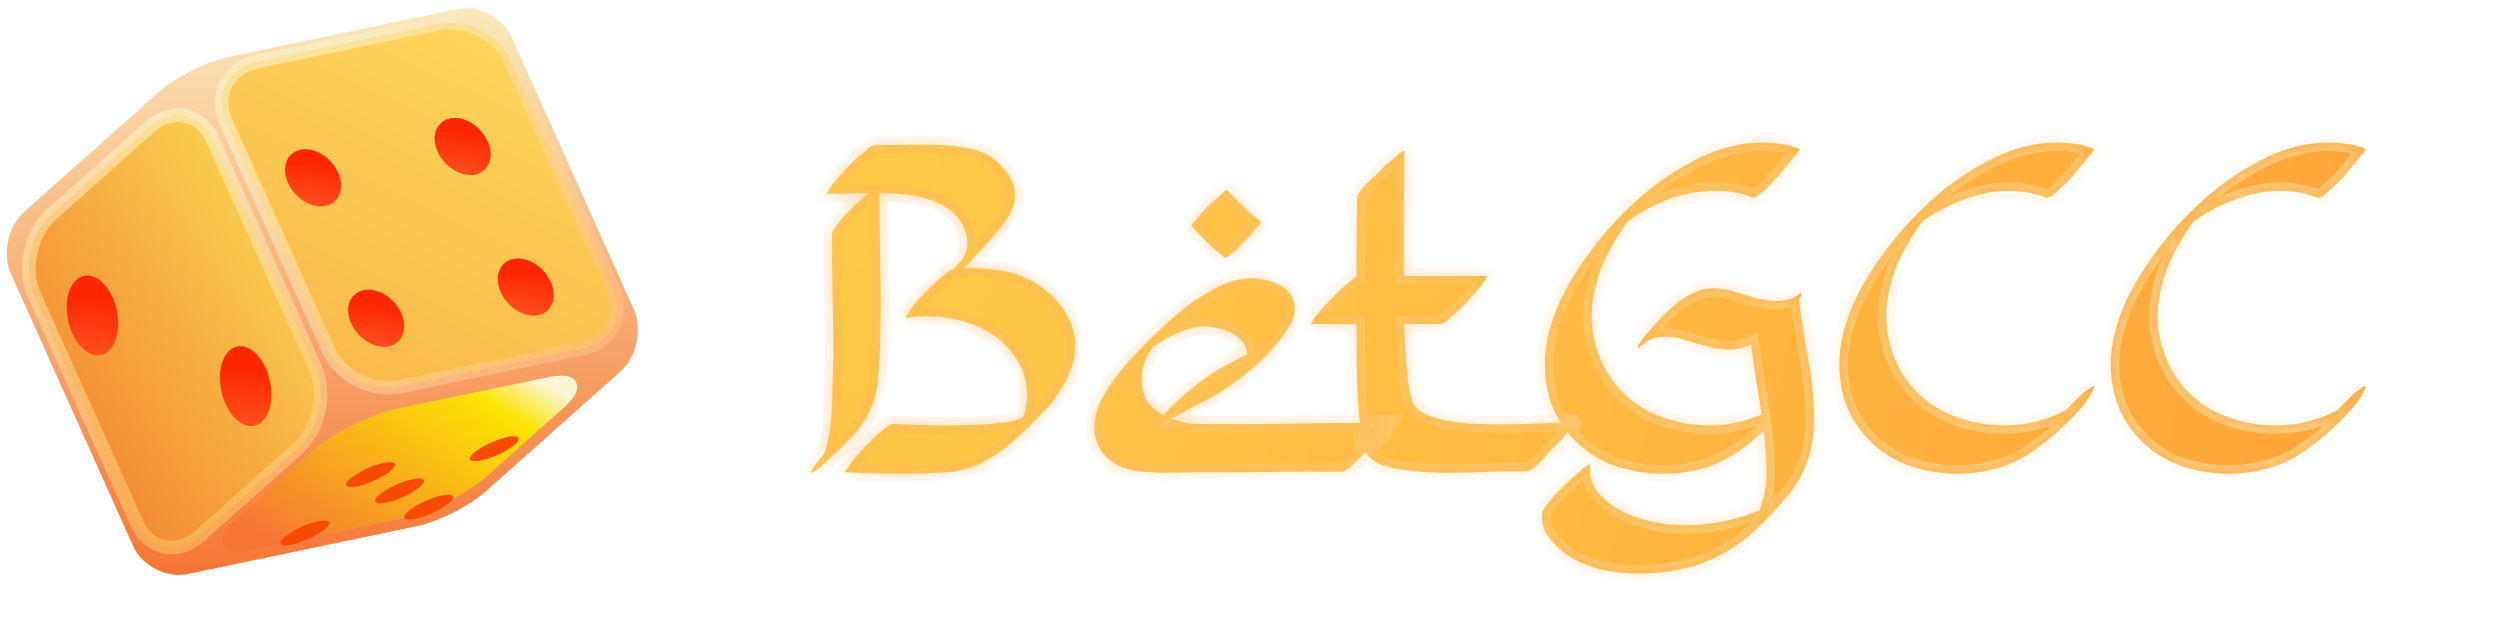 <svg width="149" height="37" viewBox="0 0 149 37" fill="none" xmlns="http://www.w3.org/2000/svg">
<g clip-path="url(#clip0_783_3463)">
<path d="M64.066 20.343C64.103 20.888 64.029 21.435 63.849 21.949C63.663 22.457 63.417 22.941 63.117 23.389C62.816 23.847 62.471 24.273 62.087 24.662C61.706 25.05 61.336 25.419 60.975 25.769C60.325 26.378 59.737 26.849 59.213 27.181C58.733 27.501 58.213 27.752 57.667 27.929C57.11 28.081 56.536 28.165 55.959 28.178C55.363 28.214 54.657 28.233 53.844 28.233C52.687 28.233 51.522 28.206 50.346 28.15L50.373 28.067C50.41 28.03 50.446 27.984 50.482 27.929C50.537 27.854 50.582 27.79 50.618 27.735C50.654 27.68 50.672 27.642 50.672 27.624C50.979 27.255 51.295 26.895 51.621 26.544C51.964 26.194 52.317 25.871 52.678 25.576C52.715 25.538 52.787 25.483 52.895 25.41C53.004 25.317 53.103 25.271 53.193 25.271C54.277 25.326 55.362 25.354 56.447 25.354C57.315 25.354 58.164 25.326 58.996 25.271C59.357 25.234 59.701 25.198 60.026 25.16C60.351 25.105 60.668 25.003 60.975 24.855C61.208 24.249 61.274 23.588 61.165 22.946C61.075 22.3 60.823 21.69 60.433 21.174C59.847 20.37 59.047 19.755 58.128 19.402C57.221 19.04 56.255 18.852 55.281 18.849C55.065 18.849 54.847 18.858 54.631 18.876C54.414 18.895 54.187 18.922 53.953 18.96L53.98 18.904L54.088 18.738C54.125 18.664 54.16 18.6 54.197 18.544C54.233 18.489 54.251 18.452 54.251 18.434C54.324 18.341 54.468 18.167 54.685 17.908C54.92 17.649 55.173 17.391 55.444 17.132C55.715 16.856 55.977 16.615 56.23 16.412C56.483 16.191 56.664 16.072 56.773 16.053H56.853C56.908 15.961 56.962 15.887 57.017 15.831L57.233 15.61L57.315 15.527C57.336 15.477 57.364 15.431 57.396 15.389C57.538 15.155 57.624 14.89 57.648 14.616C57.671 14.342 57.632 14.066 57.532 13.811C57.369 13.312 57.107 12.916 56.746 12.62C56.372 12.318 55.95 12.084 55.498 11.928C55.034 11.76 54.551 11.648 54.061 11.597C53.602 11.543 53.14 11.515 52.678 11.513H52.407L52.462 15.831C52.498 17.271 52.498 18.71 52.462 20.15C52.444 21.146 52.398 21.967 52.326 22.613C52.272 23.26 52.127 23.841 51.892 24.358C51.675 24.874 51.35 25.381 50.916 25.88C50.482 26.36 49.886 26.941 49.127 27.624L48.991 27.762C48.919 27.818 48.837 27.883 48.747 27.956C48.679 28.009 48.606 28.055 48.53 28.094C48.458 28.151 48.403 28.178 48.367 28.178C48.313 28.178 48.331 28.104 48.421 27.956C48.62 27.642 48.837 27.366 49.072 27.126C49.128 27.02 49.173 26.909 49.208 26.794C49.244 26.701 49.271 26.609 49.289 26.517C49.307 26.406 49.334 26.305 49.371 26.212C49.425 25.953 49.461 25.695 49.479 25.437C49.515 25.16 49.543 24.893 49.56 24.634C49.597 24.062 49.615 23.49 49.615 22.918L49.669 21.202C49.669 19.984 49.651 18.774 49.615 17.575C49.597 16.366 49.587 15.158 49.587 13.949C49.587 13.857 49.624 13.764 49.696 13.672C49.768 13.58 49.831 13.497 49.886 13.423C50.139 13.073 50.428 12.74 50.753 12.426C51.097 12.113 51.422 11.808 51.73 11.513C51.313 11.513 50.897 11.521 50.482 11.541H49.261L49.289 11.485L49.398 11.319C49.452 11.245 49.497 11.181 49.532 11.125C49.57 11.07 49.588 11.034 49.588 11.015C49.895 10.646 50.211 10.286 50.537 9.935C50.88 9.584 51.233 9.271 51.594 8.994C51.663 8.925 51.735 8.861 51.81 8.8C51.919 8.708 52.019 8.662 52.109 8.662C52.733 8.643 53.356 8.634 53.98 8.634C54.612 8.616 55.245 8.616 55.878 8.634C56.423 8.653 56.967 8.708 57.505 8.8C58.065 8.874 58.58 9.059 59.05 9.354C59.429 9.613 59.764 9.944 60.053 10.351C60.352 10.713 60.507 11.178 60.487 11.652C60.487 11.946 60.423 12.233 60.297 12.509C60.17 12.786 60.017 13.054 59.836 13.312C59.655 13.553 59.457 13.792 59.24 14.032L58.67 14.668C58.472 14.89 58.264 15.122 58.047 15.361C57.848 15.582 57.64 15.795 57.423 15.997C58.075 15.96 58.729 15.988 59.376 16.081C60.034 16.157 60.675 16.343 61.273 16.634C61.997 16.985 62.636 17.496 63.144 18.129C63.675 18.748 63.998 19.524 64.066 20.343ZM69.252 25.465C69.361 25.391 69.523 25.243 69.741 25.022C69.704 25.022 69.623 25.087 69.497 25.216L69.252 25.465ZM68.493 21.008C68.33 21.305 68.202 21.621 68.114 21.949C67.965 22.583 68.042 23.25 68.331 23.831C68.493 24.108 68.719 24.349 69.008 24.551C69.081 24.607 69.189 24.671 69.333 24.745C69.904 24.125 70.52 23.552 71.178 23.029C71.844 22.495 72.562 22.032 73.32 21.645C73.648 21.459 73.983 21.283 74.323 21.119C74.323 20.823 74.232 20.574 74.051 20.371C73.88 20.162 73.668 19.992 73.428 19.873C73.175 19.726 72.9 19.622 72.615 19.568C72.358 19.499 72.094 19.462 71.828 19.458C71.376 19.458 70.898 19.559 70.391 19.762C69.903 19.965 69.47 20.186 69.09 20.426C69.042 20.471 68.987 20.509 68.927 20.538C68.851 20.577 68.779 20.623 68.71 20.675C68.678 20.733 68.642 20.789 68.602 20.842C68.548 20.915 68.511 20.971 68.493 21.008ZM71.693 25.271C73.555 25.289 75.398 25.28 77.224 25.243C79.049 25.207 80.894 25.197 82.755 25.215L82.701 25.299C82.678 25.366 82.651 25.43 82.619 25.493C82.58 25.552 82.534 25.608 82.484 25.658L82.429 25.741C82.285 25.945 82.132 26.129 81.969 26.295C81.806 26.461 81.644 26.637 81.481 26.821L81.156 27.153C81.029 27.301 80.893 27.449 80.749 27.596C80.604 27.726 80.459 27.845 80.315 27.956C80.17 28.067 80.034 28.122 79.909 28.122C78.679 28.104 77.46 28.104 76.248 28.122C75.055 28.141 73.844 28.15 72.615 28.15H71.042C70.518 28.168 69.993 28.178 69.47 28.178C69.036 28.178 68.602 28.159 68.168 28.122C67.731 28.103 67.3 28.009 66.894 27.845C66.261 27.587 65.8 27.19 65.511 26.655C65.221 26.12 65.149 25.502 65.294 24.8C65.385 24.339 65.592 23.85 65.918 23.333C66.243 22.816 66.614 22.309 67.029 21.81C67.454 21.322 67.897 20.852 68.358 20.399C68.74 20.023 69.128 19.653 69.523 19.291C69.849 18.978 70.211 18.664 70.609 18.35C71.024 18.037 71.449 17.751 71.883 17.492C72.309 17.22 72.763 16.997 73.238 16.828C73.691 16.665 74.168 16.581 74.648 16.579C74.902 16.579 75.163 16.615 75.434 16.69C75.706 16.745 75.958 16.837 76.194 16.966C76.447 17.077 76.654 17.234 76.817 17.437C76.998 17.621 77.106 17.852 77.142 18.129C77.215 18.553 77.134 18.96 76.898 19.347C76.682 19.716 76.447 20.058 76.193 20.371C75.832 20.794 75.452 21.201 75.055 21.59C74.675 21.94 74.286 22.263 73.889 22.558C73.509 22.854 73.103 23.139 72.668 23.416C72.235 23.675 71.756 23.934 71.231 24.191C71.033 24.283 70.843 24.385 70.662 24.496C70.482 24.588 70.292 24.69 70.093 24.8C70.055 24.839 70.009 24.867 69.958 24.884C69.907 24.9 69.861 24.928 69.822 24.966C70.129 25.077 70.436 25.16 70.744 25.215C71.051 25.253 71.368 25.271 71.693 25.271ZM72.994 15.361C72.289 14.806 71.635 14.185 71.042 13.506C71.006 13.469 71.024 13.405 71.096 13.312C71.158 13.255 71.213 13.19 71.259 13.118C71.476 12.842 71.711 12.574 71.965 12.316C72.235 12.057 72.506 11.818 72.777 11.596C72.76 11.596 72.805 11.55 72.912 11.458C73.039 11.347 73.121 11.31 73.157 11.347C73.464 11.678 73.78 12.002 74.106 12.316C74.431 12.629 74.774 12.925 75.136 13.201C75.172 13.22 75.136 13.294 75.028 13.423C74.938 13.534 74.829 13.663 74.703 13.811C74.59 13.944 74.473 14.074 74.35 14.198L74.16 14.393L73.78 14.779C73.662 14.899 73.535 15.01 73.401 15.111C73.351 15.163 73.297 15.209 73.238 15.25C73.112 15.342 73.031 15.38 72.994 15.361ZM69.768 24.966H69.795C69.903 24.855 70.021 24.727 70.147 24.579C70.274 24.413 70.418 24.228 70.582 24.025C70.332 24.358 70.061 24.672 69.768 24.966ZM89.255 25.298C90.014 25.298 90.764 25.28 91.505 25.243C92.255 25.206 93.006 25.188 93.756 25.188C93.774 25.188 93.764 25.215 93.728 25.271C93.697 25.329 93.66 25.385 93.62 25.437L93.511 25.603C93.476 25.659 93.457 25.695 93.457 25.714C93.313 25.916 93.159 26.102 92.996 26.267L92.481 26.794C92.378 26.901 92.279 27.012 92.183 27.125C92.056 27.273 91.921 27.421 91.776 27.569C91.632 27.698 91.487 27.818 91.343 27.929C91.198 28.04 91.062 28.095 90.936 28.095C90.186 28.076 89.435 28.085 88.685 28.122C87.963 28.159 87.222 28.178 86.462 28.178C86.155 28.178 85.757 28.168 85.269 28.15C84.77 28.131 84.272 28.085 83.778 28.012C83.299 27.962 82.826 27.86 82.368 27.707C81.953 27.541 81.645 27.319 81.446 27.043C81.317 26.833 81.234 26.597 81.202 26.351C81.169 26.092 81.133 25.834 81.094 25.576C80.968 24.547 80.895 23.512 80.877 22.475C80.859 21.423 80.85 20.371 80.85 19.319H78.138C78.12 19.319 78.165 19.236 78.273 19.07C78.364 18.904 78.427 18.811 78.463 18.794C78.77 18.424 79.096 18.065 79.439 17.713C79.764 17.363 80.108 17.05 80.47 16.772C80.505 16.736 80.56 16.69 80.632 16.635C80.704 16.56 80.777 16.505 80.849 16.468V14.198C80.868 13.442 80.876 12.675 80.876 11.9C80.876 11.753 80.921 11.606 81.012 11.457C81.12 11.31 81.246 11.162 81.391 11.015C81.536 10.867 81.681 10.728 81.825 10.6C81.97 10.47 82.079 10.369 82.15 10.295L82.639 9.797C82.82 9.63 83 9.473 83.181 9.326C83.163 9.345 83.181 9.335 83.235 9.299C83.29 9.243 83.344 9.197 83.397 9.16C83.47 9.104 83.533 9.058 83.588 9.022C83.66 8.985 83.696 8.976 83.696 8.994C83.696 10.156 83.687 11.31 83.669 12.454V16.44H88.658L88.603 16.522L88.522 16.689C88.482 16.749 88.437 16.804 88.387 16.855C88.35 16.91 88.332 16.947 88.332 16.966C88.261 17.058 88.106 17.233 87.871 17.492C87.654 17.75 87.41 18.018 87.139 18.294C86.868 18.553 86.606 18.793 86.353 19.015C86.099 19.217 85.919 19.319 85.811 19.319H83.696C83.696 19.521 83.705 19.863 83.723 20.343C83.76 20.804 83.795 21.293 83.832 21.81C83.867 22.308 83.922 22.779 83.994 23.222C84.085 23.664 84.184 23.969 84.292 24.135C84.473 24.412 84.78 24.634 85.214 24.8C85.648 24.947 86.11 25.058 86.597 25.131C87.091 25.204 87.589 25.25 88.089 25.27C88.576 25.288 88.965 25.298 89.254 25.298H89.255ZM108.105 24.44C108.159 25.381 108.068 26.267 107.834 27.098C107.617 27.929 107.219 28.704 106.64 29.423C105.99 30.216 105.348 30.909 104.716 31.5C104.108 32.09 103.424 32.593 102.682 32.994C101.962 33.406 101.185 33.705 100.377 33.88C99.564 34.083 98.642 34.185 97.611 34.185C96.907 34.185 96.22 34.111 95.551 33.963C94.872 33.83 94.221 33.577 93.626 33.216C93.146 32.93 92.723 32.554 92.379 32.108C92.204 31.901 92.072 31.658 91.993 31.396C91.914 31.134 91.888 30.859 91.918 30.586C91.937 30.457 92.036 30.272 92.216 30.033C92.415 29.792 92.641 29.534 92.894 29.258C93.165 28.998 93.427 28.75 93.68 28.51L94.251 28.011L94.332 27.956C94.386 27.901 94.44 27.854 94.495 27.818C94.561 27.785 94.624 27.748 94.685 27.707C94.739 27.67 94.766 27.661 94.766 27.68C94.711 28.288 94.847 28.814 95.173 29.258C95.516 29.7 95.949 30.069 96.474 30.364C97.014 30.659 97.588 30.882 98.182 31.029C98.797 31.177 99.33 31.259 99.782 31.278H100.08C100.189 31.297 100.297 31.306 100.405 31.306C101.056 31.306 101.707 31.25 102.357 31.14C103.108 31.013 103.843 30.809 104.553 30.53C104.662 30.494 104.762 30.457 104.852 30.42C105.159 29.645 105.304 28.86 105.286 28.067C105.268 27.271 105.213 26.477 105.123 25.686C105.065 25.727 105.01 25.773 104.96 25.824C104.919 25.866 104.873 25.903 104.825 25.935C103.975 26.71 103.09 27.292 102.168 27.68C101.246 28.049 100.216 28.233 99.077 28.233C98.061 28.232 97.052 28.055 96.094 27.707C95.148 27.346 94.302 26.758 93.627 25.991C93.139 25.449 92.753 24.82 92.488 24.136C92.256 23.487 92.119 22.806 92.082 22.116C92.046 21.409 92.11 20.7 92.272 20.012C92.434 19.31 92.669 18.628 92.976 17.963C93.465 16.911 94.133 15.831 94.982 14.724C95.846 13.603 96.817 12.574 97.883 11.652C98.941 10.746 100.107 9.983 101.355 9.381C102.583 8.79 103.812 8.496 105.042 8.496C105.403 8.496 105.774 8.523 106.154 8.578C106.533 8.634 106.903 8.735 107.265 8.883C107.283 8.883 107.229 8.966 107.102 9.133C106.976 9.28 106.831 9.456 106.669 9.659C106.524 9.843 106.38 10.018 106.234 10.185C106.09 10.351 106.009 10.452 105.99 10.489L105.692 10.793C105.566 10.941 105.421 11.097 105.259 11.264C105.105 11.405 104.942 11.534 104.771 11.652C104.626 11.762 104.509 11.799 104.418 11.762C104.061 11.615 103.688 11.513 103.307 11.457C102.948 11.402 102.585 11.374 102.222 11.374C101.318 11.374 100.423 11.531 99.538 11.845C98.67 12.159 97.866 12.583 97.125 13.119C97.06 13.149 97.004 13.197 96.962 13.256C96.503 13.896 96.095 14.572 95.742 15.278C95.399 15.978 95.153 16.723 95.01 17.492C94.775 18.562 94.82 19.643 95.145 20.731C95.453 21.791 96.034 22.747 96.827 23.499C97.503 24.139 98.308 24.621 99.185 24.911C100.071 25.207 100.975 25.354 101.896 25.354C102.439 25.354 102.963 25.299 103.469 25.188C103.975 25.077 104.481 24.921 104.988 24.717C104.898 24.022 104.79 23.33 104.662 22.642C104.553 21.94 104.454 21.238 104.364 20.538C103.912 20.74 103.46 20.842 103.009 20.842C102.719 20.842 102.375 20.796 101.978 20.703C101.458 20.575 100.943 20.428 100.433 20.261C99.945 20.094 99.43 20.039 98.887 20.094L98.67 20.15C98.595 20.151 98.52 20.169 98.453 20.205C98.344 20.242 98.263 20.279 98.209 20.316C98.192 20.316 98.164 20.334 98.128 20.372C97.983 20.482 97.867 20.574 97.775 20.648C97.685 20.721 97.631 20.741 97.613 20.703C97.595 20.648 97.64 20.555 97.748 20.427C97.857 20.279 97.911 20.196 97.911 20.177C98.165 19.863 98.444 19.541 98.751 19.209C99.054 18.863 99.38 18.539 99.728 18.239C100.071 17.938 100.455 17.686 100.866 17.492C101.253 17.292 101.68 17.188 102.113 17.188C102.222 17.188 102.33 17.197 102.439 17.216C102.547 17.216 102.656 17.225 102.764 17.243C103.071 17.298 103.369 17.373 103.659 17.465L104.527 17.742C104.816 17.815 105.105 17.871 105.394 17.908C105.701 17.945 106.01 17.945 106.316 17.908C106.46 17.87 106.596 17.834 106.723 17.797C106.868 17.76 107.003 17.696 107.129 17.603C107.201 17.548 107.265 17.501 107.32 17.465C107.373 17.428 107.392 17.455 107.373 17.548C107.354 17.606 107.326 17.662 107.292 17.713C107.271 17.755 107.244 17.792 107.211 17.824C107.355 18.932 107.527 20.039 107.726 21.146C107.943 22.231 108.069 23.333 108.105 24.44ZM105.719 29.922C105.755 29.903 105.746 29.903 105.692 29.922C105.656 29.94 105.665 29.94 105.719 29.922ZM124.548 23.139C124.566 23.121 124.62 23.084 124.711 23.029C124.801 22.973 124.828 23.001 124.792 23.112C124.683 23.426 124.467 23.786 124.141 24.191C123.816 24.579 123.445 24.966 123.03 25.354C122.632 25.742 122.216 26.102 121.782 26.433C121.349 26.765 120.978 27.024 120.67 27.209C120.061 27.565 119.403 27.826 118.718 27.984C117.038 28.395 115.276 28.299 113.648 27.707C112.702 27.346 111.856 26.758 111.181 25.991C110.694 25.449 110.308 24.82 110.042 24.136C109.81 23.486 109.673 22.806 109.635 22.116C109.6 21.409 109.664 20.7 109.826 20.012C109.988 19.31 110.223 18.628 110.53 17.963C111.018 16.911 111.687 15.831 112.537 14.724C113.4 13.603 114.372 12.573 115.438 11.652C116.495 10.746 117.661 9.983 118.908 9.381C120.138 8.79 121.366 8.496 122.595 8.496C122.957 8.496 123.328 8.523 123.707 8.578C124.087 8.634 124.457 8.735 124.819 8.883C124.837 8.883 124.783 8.966 124.656 9.133C124.53 9.28 124.385 9.456 124.223 9.659C124.078 9.843 123.933 10.018 123.788 10.185C123.644 10.351 123.562 10.452 123.545 10.489L123.246 10.793C123.12 10.923 122.975 11.06 122.813 11.208C122.668 11.356 122.513 11.495 122.351 11.623C122.207 11.734 122.08 11.79 121.972 11.79C121.261 11.515 120.508 11.374 119.749 11.374C118.845 11.374 117.959 11.541 117.092 11.873C116.224 12.187 115.42 12.602 114.679 13.119C114.618 13.157 114.564 13.203 114.516 13.256C114.057 13.896 113.649 14.572 113.295 15.278C112.953 15.978 112.706 16.723 112.564 17.492C112.329 18.562 112.374 19.643 112.699 20.731C113.007 21.791 113.587 22.747 114.381 23.499C115.057 24.139 115.862 24.621 116.739 24.911C117.625 25.207 118.529 25.354 119.451 25.354C120.029 25.354 120.616 25.289 121.213 25.16C121.842 25.011 122.452 24.789 123.03 24.496L123.138 24.44L123.382 24.191C123.455 24.099 123.535 24.016 123.626 23.942L124.06 23.499C124.223 23.352 124.385 23.232 124.548 23.139ZM140.725 23.139C140.744 23.121 140.798 23.084 140.889 23.029C140.979 22.973 141.006 23.001 140.97 23.112C140.861 23.426 140.645 23.786 140.319 24.191C139.994 24.579 139.623 24.966 139.208 25.354C138.81 25.742 138.394 26.102 137.96 26.433C137.527 26.765 137.156 27.024 136.848 27.209C136.239 27.565 135.581 27.826 134.896 27.984C133.216 28.395 131.454 28.299 129.826 27.707C128.88 27.346 128.034 26.758 127.359 25.991C126.871 25.449 126.486 24.82 126.22 24.136C125.988 23.486 125.851 22.806 125.813 22.116C125.778 21.409 125.842 20.7 126.004 20.012C126.166 19.31 126.401 18.628 126.708 17.963C127.196 16.911 127.865 15.831 128.715 14.724C129.578 13.603 130.55 12.573 131.616 11.652C132.673 10.746 133.839 9.983 135.086 9.381C136.316 8.79 137.544 8.496 138.773 8.496C139.135 8.496 139.506 8.523 139.885 8.578C140.265 8.634 140.635 8.735 140.997 8.883C141.015 8.883 140.961 8.966 140.834 9.133C140.708 9.28 140.563 9.456 140.401 9.659C140.255 9.843 140.111 10.018 139.966 10.185C139.822 10.351 139.74 10.452 139.723 10.489L139.424 10.793C139.298 10.923 139.153 11.06 138.991 11.208C138.845 11.356 138.691 11.495 138.529 11.623C138.385 11.734 138.258 11.79 138.15 11.79C137.439 11.515 136.686 11.374 135.926 11.374C135.023 11.374 134.137 11.541 133.27 11.873C132.402 12.187 131.597 12.602 130.856 13.119C130.796 13.157 130.742 13.203 130.694 13.256C130.235 13.896 129.827 14.572 129.473 15.278C129.13 15.978 128.884 16.723 128.742 17.492C128.506 18.562 128.552 19.643 128.877 20.731C129.185 21.791 129.765 22.747 130.558 23.499C131.235 24.139 132.04 24.621 132.917 24.911C133.803 25.207 134.707 25.354 135.628 25.354C136.207 25.354 136.794 25.289 137.391 25.16C137.981 25.021 138.553 24.817 139.099 24.551L139.208 24.496L139.316 24.44L139.56 24.191C139.633 24.099 139.713 24.016 139.804 23.942L140.238 23.499C140.401 23.352 140.563 23.232 140.725 23.139Z" fill="url(#paint0_radial_783_3463)"/>
<mask id="path-2-inside-1_783_3463" fill="white">
<path d="M64.066 20.343C64.103 20.888 64.029 21.435 63.849 21.949C63.663 22.457 63.418 22.941 63.117 23.389C62.816 23.847 62.471 24.273 62.087 24.662C61.707 25.05 61.337 25.419 60.975 25.769C60.325 26.378 59.737 26.849 59.213 27.181C58.734 27.501 58.214 27.752 57.668 27.929C57.11 28.081 56.536 28.165 55.959 28.178C55.363 28.214 54.657 28.233 53.844 28.233C52.687 28.233 51.522 28.206 50.347 28.15L50.374 28.067C50.41 28.03 50.447 27.984 50.482 27.929C50.537 27.854 50.582 27.79 50.618 27.735C50.654 27.68 50.672 27.642 50.672 27.624C50.979 27.255 51.295 26.895 51.621 26.544C51.964 26.194 52.317 25.871 52.678 25.576C52.715 25.538 52.787 25.483 52.896 25.41C53.004 25.317 53.103 25.271 53.194 25.271C54.277 25.326 55.362 25.354 56.447 25.354C57.315 25.354 58.165 25.326 58.996 25.271C59.358 25.234 59.702 25.198 60.026 25.16C60.351 25.105 60.668 25.003 60.975 24.855C61.208 24.249 61.274 23.588 61.165 22.946C61.075 22.3 60.823 21.69 60.433 21.174C59.847 20.37 59.047 19.755 58.128 19.402C57.221 19.04 56.256 18.852 55.281 18.849C55.065 18.849 54.848 18.858 54.631 18.876C54.414 18.895 54.188 18.922 53.953 18.96L53.98 18.904L54.089 18.738C54.125 18.664 54.161 18.6 54.197 18.544C54.233 18.489 54.251 18.452 54.251 18.434C54.324 18.341 54.468 18.167 54.685 17.908C54.92 17.649 55.173 17.391 55.445 17.132C55.716 16.856 55.977 16.615 56.231 16.412C56.484 16.191 56.664 16.072 56.773 16.053H56.854C56.908 15.961 56.962 15.887 57.017 15.831L57.233 15.61L57.315 15.527C57.336 15.477 57.364 15.431 57.397 15.389C57.538 15.155 57.624 14.89 57.648 14.616C57.672 14.342 57.632 14.066 57.532 13.811C57.369 13.312 57.107 12.916 56.746 12.62C56.372 12.318 55.95 12.084 55.498 11.928C55.034 11.76 54.552 11.648 54.062 11.597C53.602 11.543 53.141 11.515 52.678 11.513H52.407L52.462 15.831C52.498 17.271 52.498 18.71 52.462 20.15C52.444 21.146 52.399 21.967 52.327 22.613C52.272 23.26 52.128 23.841 51.892 24.358C51.675 24.874 51.35 25.381 50.917 25.88C50.482 26.36 49.886 26.941 49.127 27.624L48.992 27.762C48.919 27.818 48.838 27.883 48.747 27.956C48.679 28.009 48.606 28.055 48.53 28.094C48.458 28.151 48.403 28.178 48.368 28.178C48.313 28.178 48.331 28.104 48.422 27.956C48.62 27.642 48.838 27.366 49.072 27.126C49.128 27.02 49.173 26.909 49.208 26.794C49.244 26.701 49.271 26.609 49.289 26.517C49.308 26.406 49.335 26.305 49.371 26.212C49.425 25.953 49.462 25.695 49.48 25.437C49.515 25.16 49.543 24.893 49.56 24.634C49.597 24.062 49.615 23.49 49.615 22.918L49.669 21.202C49.669 19.984 49.651 18.774 49.615 17.575C49.597 16.366 49.588 15.158 49.587 13.949C49.587 13.857 49.624 13.764 49.696 13.672C49.768 13.58 49.832 13.497 49.886 13.423C50.139 13.073 50.428 12.74 50.753 12.426C51.097 12.113 51.422 11.808 51.73 11.513C51.314 11.513 50.898 11.521 50.482 11.541H49.262L49.289 11.485L49.398 11.319C49.452 11.245 49.497 11.181 49.533 11.125C49.57 11.07 49.588 11.034 49.588 11.015C49.895 10.646 50.211 10.286 50.537 9.935C50.88 9.584 51.233 9.271 51.594 8.994C51.663 8.925 51.735 8.861 51.811 8.8C51.919 8.708 52.019 8.662 52.109 8.662C52.733 8.643 53.356 8.634 53.98 8.634C54.612 8.616 55.245 8.616 55.878 8.634C56.423 8.653 56.967 8.708 57.505 8.8C58.065 8.874 58.58 9.059 59.051 9.354C59.43 9.613 59.764 9.944 60.053 10.351C60.352 10.713 60.507 11.178 60.487 11.652C60.487 11.946 60.423 12.233 60.297 12.509C60.171 12.786 60.018 13.054 59.836 13.312C59.656 13.553 59.457 13.792 59.24 14.032L58.67 14.668C58.472 14.89 58.264 15.122 58.047 15.361C57.848 15.582 57.64 15.795 57.424 15.997C58.075 15.96 58.729 15.988 59.376 16.081C60.034 16.157 60.675 16.343 61.273 16.634C61.997 16.985 62.636 17.496 63.144 18.129C63.675 18.748 63.998 19.524 64.066 20.343ZM69.253 25.465C69.361 25.391 69.524 25.243 69.741 25.022C69.704 25.022 69.624 25.087 69.497 25.216L69.253 25.465ZM68.493 21.008C68.33 21.305 68.203 21.621 68.114 21.949C67.965 22.583 68.042 23.25 68.331 23.831C68.493 24.108 68.719 24.349 69.009 24.551C69.082 24.607 69.189 24.671 69.334 24.745C69.904 24.125 70.521 23.552 71.178 23.029C71.844 22.495 72.562 22.032 73.32 21.645C73.648 21.459 73.983 21.283 74.323 21.119C74.323 20.823 74.232 20.574 74.052 20.371C73.881 20.162 73.668 19.992 73.428 19.873C73.176 19.726 72.901 19.622 72.615 19.568C72.358 19.499 72.094 19.462 71.829 19.458C71.377 19.458 70.898 19.559 70.392 19.762C69.903 19.965 69.47 20.186 69.09 20.426C69.042 20.471 68.987 20.509 68.928 20.538C68.852 20.577 68.779 20.623 68.711 20.675C68.679 20.733 68.642 20.789 68.602 20.842C68.548 20.915 68.512 20.971 68.493 21.008ZM71.693 25.271C73.555 25.289 75.398 25.28 77.224 25.243C79.05 25.207 80.894 25.197 82.755 25.215L82.701 25.299C82.678 25.366 82.651 25.43 82.619 25.493C82.58 25.552 82.535 25.608 82.485 25.658L82.429 25.741C82.286 25.945 82.132 26.129 81.969 26.295C81.806 26.461 81.644 26.637 81.481 26.821L81.156 27.153C81.029 27.301 80.893 27.449 80.749 27.596C80.605 27.726 80.46 27.845 80.315 27.956C80.17 28.067 80.035 28.122 79.909 28.122C78.68 28.104 77.46 28.104 76.248 28.122C75.055 28.141 73.844 28.15 72.615 28.15H71.042C70.518 28.168 69.994 28.178 69.47 28.178C69.036 28.178 68.602 28.159 68.168 28.122C67.731 28.103 67.301 28.009 66.894 27.845C66.261 27.587 65.8 27.19 65.511 26.655C65.222 26.12 65.15 25.502 65.295 24.8C65.385 24.339 65.593 23.85 65.918 23.333C66.243 22.816 66.614 22.309 67.029 21.81C67.454 21.322 67.897 20.852 68.358 20.399C68.74 20.023 69.128 19.653 69.524 19.291C69.849 18.978 70.211 18.664 70.609 18.35C71.024 18.037 71.449 17.751 71.883 17.492C72.309 17.22 72.764 16.997 73.239 16.828C73.692 16.665 74.168 16.581 74.648 16.579C74.902 16.579 75.164 16.615 75.435 16.69C75.706 16.745 75.959 16.837 76.194 16.966C76.448 17.077 76.654 17.234 76.818 17.437C76.999 17.621 77.106 17.852 77.143 18.129C77.215 18.553 77.134 18.96 76.899 19.347C76.682 19.716 76.447 20.058 76.193 20.371C75.832 20.794 75.452 21.201 75.055 21.59C74.675 21.94 74.286 22.263 73.889 22.558C73.51 22.854 73.103 23.139 72.669 23.416C72.235 23.675 71.756 23.934 71.232 24.191C71.034 24.283 70.843 24.385 70.663 24.496C70.482 24.588 70.293 24.69 70.094 24.8C70.055 24.839 70.009 24.867 69.958 24.884C69.907 24.9 69.861 24.928 69.823 24.966C70.129 25.077 70.437 25.16 70.744 25.215C71.051 25.253 71.368 25.271 71.693 25.271ZM72.994 15.361C72.289 14.806 71.635 14.185 71.042 13.506C71.006 13.469 71.024 13.405 71.096 13.312C71.159 13.255 71.213 13.19 71.26 13.118C71.476 12.842 71.711 12.574 71.965 12.316C72.235 12.057 72.506 11.818 72.777 11.596C72.76 11.596 72.805 11.55 72.913 11.458C73.04 11.347 73.121 11.31 73.157 11.347C73.464 11.678 73.781 12.002 74.106 12.316C74.431 12.629 74.775 12.925 75.137 13.201C75.172 13.22 75.137 13.294 75.028 13.423C74.938 13.534 74.829 13.663 74.703 13.811C74.591 13.944 74.473 14.074 74.35 14.198L74.16 14.393L73.781 14.779C73.662 14.899 73.535 15.01 73.401 15.111C73.352 15.163 73.297 15.209 73.239 15.25C73.112 15.342 73.031 15.38 72.994 15.361ZM69.769 24.966H69.795C69.903 24.855 70.022 24.727 70.147 24.579C70.274 24.413 70.419 24.228 70.582 24.025C70.332 24.358 70.061 24.672 69.769 24.966ZM89.255 25.298C90.014 25.298 90.765 25.28 91.506 25.243C92.255 25.206 93.006 25.188 93.757 25.188C93.774 25.188 93.764 25.215 93.729 25.271C93.697 25.329 93.661 25.385 93.62 25.437L93.512 25.603C93.476 25.659 93.458 25.695 93.458 25.714C93.314 25.916 93.16 26.102 92.996 26.267L92.481 26.794C92.379 26.901 92.279 27.012 92.183 27.125C92.056 27.273 91.922 27.421 91.777 27.569C91.632 27.698 91.487 27.818 91.343 27.929C91.198 28.04 91.063 28.095 90.937 28.095C90.186 28.076 89.435 28.085 88.686 28.122C87.963 28.159 87.222 28.178 86.463 28.178C86.155 28.178 85.757 28.168 85.27 28.15C84.77 28.131 84.273 28.085 83.778 28.012C83.299 27.962 82.826 27.86 82.368 27.707C81.953 27.541 81.645 27.319 81.446 27.043C81.317 26.833 81.234 26.597 81.202 26.351C81.169 26.092 81.133 25.834 81.094 25.576C80.968 24.547 80.896 23.512 80.877 22.475C80.859 21.423 80.85 20.371 80.85 19.319H78.138C78.12 19.319 78.165 19.236 78.273 19.07C78.364 18.904 78.427 18.811 78.463 18.794C78.771 18.424 79.096 18.065 79.44 17.713C79.764 17.363 80.109 17.05 80.47 16.772C80.506 16.736 80.56 16.69 80.632 16.635C80.704 16.56 80.777 16.505 80.85 16.468V14.198C80.868 13.442 80.876 12.675 80.876 11.9C80.876 11.753 80.922 11.606 81.012 11.457C81.121 11.31 81.247 11.162 81.392 11.015C81.536 10.867 81.681 10.728 81.825 10.6C81.97 10.47 82.079 10.369 82.15 10.295L82.639 9.797C82.82 9.63 83.001 9.473 83.181 9.326C83.163 9.345 83.181 9.335 83.235 9.299C83.29 9.243 83.344 9.197 83.398 9.16C83.471 9.104 83.533 9.058 83.588 9.022C83.66 8.985 83.697 8.976 83.697 8.994C83.697 10.156 83.687 11.31 83.669 12.454V16.44H88.658L88.603 16.522L88.522 16.689C88.483 16.749 88.437 16.804 88.387 16.855C88.35 16.91 88.332 16.947 88.332 16.966C88.261 17.058 88.106 17.233 87.872 17.492C87.655 17.75 87.41 18.018 87.139 18.294C86.868 18.553 86.607 18.793 86.353 19.015C86.1 19.217 85.92 19.319 85.811 19.319H83.697C83.697 19.521 83.705 19.863 83.723 20.343C83.76 20.804 83.796 21.293 83.832 21.81C83.868 22.308 83.922 22.779 83.995 23.222C84.085 23.664 84.185 23.969 84.293 24.135C84.473 24.412 84.781 24.634 85.214 24.8C85.649 24.947 86.11 25.058 86.597 25.131C87.092 25.204 87.59 25.25 88.089 25.27C88.576 25.288 88.966 25.298 89.254 25.298H89.255ZM108.105 24.44C108.159 25.381 108.069 26.267 107.834 27.098C107.617 27.929 107.219 28.704 106.641 29.423C105.99 30.216 105.349 30.909 104.716 31.5C104.108 32.09 103.424 32.593 102.682 32.994C101.962 33.406 101.185 33.705 100.378 33.88C99.564 34.083 98.642 34.185 97.612 34.185C96.907 34.185 96.221 34.111 95.551 33.963C94.872 33.83 94.221 33.577 93.627 33.216C93.146 32.93 92.723 32.554 92.379 32.108C92.204 31.901 92.072 31.658 91.993 31.396C91.914 31.134 91.888 30.859 91.919 30.586C91.937 30.457 92.036 30.272 92.217 30.033C92.415 29.792 92.641 29.534 92.894 29.258C93.165 28.998 93.428 28.75 93.68 28.51L94.251 28.011L94.332 27.956C94.387 27.901 94.441 27.854 94.495 27.818C94.561 27.785 94.624 27.748 94.685 27.707C94.739 27.67 94.766 27.661 94.766 27.68C94.712 28.288 94.847 28.814 95.173 29.258C95.516 29.7 95.95 30.069 96.474 30.364C97.014 30.659 97.588 30.882 98.182 31.029C98.797 31.177 99.33 31.259 99.782 31.278H100.08C100.189 31.297 100.297 31.306 100.405 31.306C101.056 31.306 101.707 31.25 102.357 31.14C103.108 31.013 103.844 30.809 104.554 30.53C104.662 30.494 104.762 30.457 104.853 30.42C105.159 29.645 105.304 28.86 105.286 28.067C105.268 27.271 105.214 26.477 105.124 25.686C105.065 25.727 105.01 25.773 104.96 25.824C104.919 25.866 104.874 25.903 104.825 25.935C103.975 26.71 103.09 27.292 102.168 27.68C101.246 28.049 100.216 28.233 99.077 28.233C98.061 28.232 97.052 28.055 96.095 27.707C95.149 27.346 94.302 26.758 93.627 25.991C93.14 25.449 92.754 24.82 92.488 24.136C92.257 23.487 92.12 22.806 92.082 22.116C92.046 21.409 92.11 20.7 92.272 20.012C92.434 19.31 92.669 18.628 92.977 17.963C93.465 16.911 94.134 15.831 94.983 14.724C95.846 13.603 96.818 12.574 97.883 11.652C98.941 10.746 100.107 9.983 101.355 9.381C102.583 8.79 103.813 8.496 105.042 8.496C105.403 8.496 105.774 8.523 106.154 8.578C106.534 8.634 106.904 8.735 107.265 8.883C107.283 8.883 107.229 8.966 107.103 9.133C106.976 9.28 106.832 9.456 106.669 9.659C106.524 9.843 106.38 10.018 106.235 10.185C106.09 10.351 106.009 10.452 105.991 10.489L105.693 10.793C105.566 10.941 105.422 11.097 105.259 11.264C105.105 11.405 104.942 11.534 104.771 11.652C104.627 11.762 104.509 11.799 104.418 11.762C104.061 11.615 103.688 11.513 103.307 11.457C102.948 11.402 102.585 11.374 102.222 11.374C101.318 11.374 100.424 11.531 99.538 11.845C98.671 12.159 97.866 12.583 97.125 13.119C97.06 13.149 97.004 13.197 96.963 13.256C96.503 13.896 96.095 14.572 95.742 15.278C95.399 15.978 95.153 16.723 95.01 17.492C94.775 18.562 94.82 19.643 95.145 20.731C95.453 21.791 96.034 22.747 96.827 23.499C97.504 24.139 98.308 24.621 99.186 24.911C100.071 25.207 100.975 25.354 101.896 25.354C102.439 25.354 102.963 25.299 103.469 25.188C103.975 25.077 104.482 24.921 104.988 24.717C104.899 24.022 104.79 23.33 104.662 22.642C104.554 21.94 104.455 21.238 104.364 20.538C103.913 20.74 103.461 20.842 103.009 20.842C102.72 20.842 102.376 20.796 101.979 20.703C101.458 20.575 100.943 20.428 100.433 20.261C99.945 20.094 99.43 20.039 98.888 20.094L98.671 20.15C98.595 20.151 98.52 20.169 98.453 20.205C98.345 20.242 98.263 20.279 98.209 20.316C98.192 20.316 98.164 20.334 98.128 20.372C97.983 20.482 97.867 20.574 97.776 20.648C97.685 20.721 97.631 20.741 97.613 20.703C97.595 20.648 97.64 20.555 97.748 20.427C97.857 20.279 97.911 20.196 97.911 20.177C98.165 19.863 98.445 19.541 98.751 19.209C99.054 18.863 99.38 18.539 99.728 18.239C100.071 17.938 100.455 17.686 100.867 17.492C101.253 17.292 101.68 17.188 102.113 17.188C102.222 17.188 102.331 17.197 102.439 17.216C102.548 17.216 102.656 17.225 102.764 17.243C103.072 17.298 103.37 17.373 103.66 17.465L104.527 17.742C104.816 17.815 105.105 17.871 105.395 17.908C105.701 17.945 106.01 17.945 106.316 17.908C106.461 17.87 106.596 17.834 106.723 17.797C106.868 17.76 107.004 17.696 107.13 17.603C107.202 17.548 107.265 17.501 107.32 17.465C107.374 17.428 107.392 17.455 107.374 17.548C107.354 17.606 107.326 17.662 107.292 17.713C107.271 17.755 107.244 17.792 107.211 17.824C107.355 18.932 107.527 20.039 107.726 21.146C107.943 22.231 108.069 23.333 108.105 24.44ZM105.719 29.922C105.755 29.903 105.747 29.903 105.692 29.922C105.656 29.94 105.665 29.94 105.719 29.922ZM124.548 23.139C124.566 23.121 124.621 23.084 124.711 23.029C124.801 22.973 124.828 23.001 124.792 23.112C124.683 23.426 124.467 23.786 124.141 24.191C123.816 24.579 123.445 24.966 123.03 25.354C122.632 25.742 122.216 26.102 121.783 26.433C121.349 26.765 120.978 27.024 120.671 27.209C120.061 27.565 119.403 27.826 118.718 27.984C117.038 28.395 115.277 28.299 113.648 27.707C112.703 27.346 111.856 26.758 111.181 25.991C110.694 25.449 110.308 24.82 110.042 24.136C109.811 23.486 109.674 22.806 109.636 22.116C109.6 21.409 109.664 20.7 109.826 20.012C109.988 19.31 110.223 18.628 110.53 17.963C111.019 16.911 111.688 15.831 112.537 14.724C113.4 13.603 114.372 12.573 115.438 11.652C116.495 10.746 117.662 9.983 118.909 9.381C120.138 8.79 121.366 8.496 122.596 8.496C122.957 8.496 123.328 8.523 123.708 8.578C124.087 8.634 124.457 8.735 124.819 8.883C124.837 8.883 124.783 8.966 124.656 9.133C124.53 9.28 124.385 9.456 124.223 9.659C124.078 9.843 123.934 10.018 123.789 10.185C123.644 10.351 123.563 10.452 123.545 10.489L123.246 10.793C123.12 10.923 122.975 11.06 122.813 11.208C122.668 11.356 122.514 11.495 122.352 11.623C122.207 11.734 122.081 11.79 121.972 11.79C121.262 11.515 120.508 11.374 119.749 11.374C118.845 11.374 117.959 11.541 117.092 11.873C116.224 12.187 115.42 12.602 114.679 13.119C114.619 13.157 114.564 13.203 114.516 13.256C114.057 13.896 113.649 14.572 113.296 15.278C112.953 15.978 112.707 16.723 112.564 17.492C112.329 18.562 112.374 19.643 112.7 20.731C113.007 21.791 113.588 22.747 114.381 23.499C115.057 24.139 115.862 24.621 116.739 24.911C117.626 25.207 118.529 25.354 119.451 25.354C120.029 25.354 120.617 25.289 121.213 25.16C121.842 25.011 122.452 24.789 123.03 24.496L123.138 24.44L123.382 24.191C123.455 24.099 123.536 24.016 123.626 23.942L124.06 23.499C124.223 23.352 124.385 23.232 124.548 23.139ZM140.726 23.139C140.744 23.121 140.799 23.084 140.889 23.029C140.979 22.973 141.006 23.001 140.97 23.112C140.861 23.426 140.645 23.786 140.319 24.191C139.994 24.579 139.623 24.966 139.208 25.354C138.81 25.742 138.394 26.102 137.96 26.433C137.527 26.765 137.156 27.024 136.848 27.209C136.239 27.565 135.581 27.826 134.896 27.984C133.216 28.395 131.454 28.299 129.826 27.707C128.88 27.346 128.034 26.758 127.359 25.991C126.872 25.449 126.486 24.82 126.22 24.136C125.989 23.486 125.852 22.806 125.814 22.116C125.778 21.409 125.842 20.7 126.004 20.012C126.166 19.31 126.401 18.628 126.708 17.963C127.197 16.911 127.866 15.831 128.715 14.724C129.578 13.603 130.55 12.573 131.616 11.652C132.673 10.746 133.839 9.983 135.087 9.381C136.316 8.79 137.544 8.496 138.774 8.496C139.135 8.496 139.506 8.523 139.886 8.578C140.265 8.634 140.635 8.735 140.997 8.883C141.015 8.883 140.961 8.966 140.834 9.133C140.708 9.28 140.563 9.456 140.401 9.659C140.256 9.843 140.111 10.018 139.966 10.185C139.822 10.351 139.741 10.452 139.723 10.489L139.424 10.793C139.298 10.923 139.153 11.06 138.991 11.208C138.846 11.356 138.692 11.495 138.53 11.623C138.385 11.734 138.258 11.79 138.15 11.79C137.44 11.515 136.686 11.374 135.927 11.374C135.023 11.374 134.137 11.541 133.27 11.873C132.402 12.187 131.598 12.602 130.857 13.119C130.797 13.157 130.742 13.203 130.694 13.256C130.235 13.896 129.827 14.572 129.474 15.278C129.131 15.978 128.884 16.723 128.742 17.492C128.507 18.562 128.552 19.643 128.878 20.731C129.185 21.791 129.766 22.747 130.559 23.499C131.235 24.139 132.04 24.621 132.917 24.911C133.803 25.207 134.707 25.354 135.629 25.354C136.207 25.354 136.795 25.289 137.391 25.16C137.981 25.021 138.553 24.817 139.099 24.551L139.208 24.496L139.316 24.44L139.56 24.191C139.633 24.099 139.714 24.016 139.804 23.942L140.238 23.499C140.401 23.352 140.563 23.232 140.726 23.139Z"/>
</mask>
<path d="M64.066 20.343C64.103 20.888 64.029 21.435 63.849 21.949C63.663 22.457 63.418 22.941 63.117 23.389C62.816 23.847 62.471 24.273 62.087 24.662C61.707 25.05 61.337 25.419 60.975 25.769C60.325 26.378 59.737 26.849 59.213 27.181C58.734 27.501 58.214 27.752 57.668 27.929C57.11 28.081 56.536 28.165 55.959 28.178C55.363 28.214 54.657 28.233 53.844 28.233C52.687 28.233 51.522 28.206 50.347 28.15L50.374 28.067C50.41 28.03 50.447 27.984 50.482 27.929C50.537 27.854 50.582 27.79 50.618 27.735C50.654 27.68 50.672 27.642 50.672 27.624C50.979 27.255 51.295 26.895 51.621 26.544C51.964 26.194 52.317 25.871 52.678 25.576C52.715 25.538 52.787 25.483 52.896 25.41C53.004 25.317 53.103 25.271 53.194 25.271C54.277 25.326 55.362 25.354 56.447 25.354C57.315 25.354 58.165 25.326 58.996 25.271C59.358 25.234 59.702 25.198 60.026 25.16C60.351 25.105 60.668 25.003 60.975 24.855C61.208 24.249 61.274 23.588 61.165 22.946C61.075 22.3 60.823 21.69 60.433 21.174C59.847 20.37 59.047 19.755 58.128 19.402C57.221 19.04 56.256 18.852 55.281 18.849C55.065 18.849 54.848 18.858 54.631 18.876C54.414 18.895 54.188 18.922 53.953 18.96L53.98 18.904L54.089 18.738C54.125 18.664 54.161 18.6 54.197 18.544C54.233 18.489 54.251 18.452 54.251 18.434C54.324 18.341 54.468 18.167 54.685 17.908C54.92 17.649 55.173 17.391 55.445 17.132C55.716 16.856 55.977 16.615 56.231 16.412C56.484 16.191 56.664 16.072 56.773 16.053H56.854C56.908 15.961 56.962 15.887 57.017 15.831L57.233 15.61L57.315 15.527C57.336 15.477 57.364 15.431 57.397 15.389C57.538 15.155 57.624 14.89 57.648 14.616C57.672 14.342 57.632 14.066 57.532 13.811C57.369 13.312 57.107 12.916 56.746 12.62C56.372 12.318 55.95 12.084 55.498 11.928C55.034 11.76 54.552 11.648 54.062 11.597C53.602 11.543 53.141 11.515 52.678 11.513H52.407L52.462 15.831C52.498 17.271 52.498 18.71 52.462 20.15C52.444 21.146 52.399 21.967 52.327 22.613C52.272 23.26 52.128 23.841 51.892 24.358C51.675 24.874 51.35 25.381 50.917 25.88C50.482 26.36 49.886 26.941 49.127 27.624L48.992 27.762C48.919 27.818 48.838 27.883 48.747 27.956C48.679 28.009 48.606 28.055 48.53 28.094C48.458 28.151 48.403 28.178 48.368 28.178C48.313 28.178 48.331 28.104 48.422 27.956C48.62 27.642 48.838 27.366 49.072 27.126C49.128 27.02 49.173 26.909 49.208 26.794C49.244 26.701 49.271 26.609 49.289 26.517C49.308 26.406 49.335 26.305 49.371 26.212C49.425 25.953 49.462 25.695 49.48 25.437C49.515 25.16 49.543 24.893 49.56 24.634C49.597 24.062 49.615 23.49 49.615 22.918L49.669 21.202C49.669 19.984 49.651 18.774 49.615 17.575C49.597 16.366 49.588 15.158 49.587 13.949C49.587 13.857 49.624 13.764 49.696 13.672C49.768 13.58 49.832 13.497 49.886 13.423C50.139 13.073 50.428 12.74 50.753 12.426C51.097 12.113 51.422 11.808 51.73 11.513C51.314 11.513 50.898 11.521 50.482 11.541H49.262L49.289 11.485L49.398 11.319C49.452 11.245 49.497 11.181 49.533 11.125C49.57 11.07 49.588 11.034 49.588 11.015C49.895 10.646 50.211 10.286 50.537 9.935C50.88 9.584 51.233 9.271 51.594 8.994C51.663 8.925 51.735 8.861 51.811 8.8C51.919 8.708 52.019 8.662 52.109 8.662C52.733 8.643 53.356 8.634 53.98 8.634C54.612 8.616 55.245 8.616 55.878 8.634C56.423 8.653 56.967 8.708 57.505 8.8C58.065 8.874 58.58 9.059 59.051 9.354C59.43 9.613 59.764 9.944 60.053 10.351C60.352 10.713 60.507 11.178 60.487 11.652C60.487 11.946 60.423 12.233 60.297 12.509C60.171 12.786 60.018 13.054 59.836 13.312C59.656 13.553 59.457 13.792 59.24 14.032L58.67 14.668C58.472 14.89 58.264 15.122 58.047 15.361C57.848 15.582 57.64 15.795 57.424 15.997C58.075 15.96 58.729 15.988 59.376 16.081C60.034 16.157 60.675 16.343 61.273 16.634C61.997 16.985 62.636 17.496 63.144 18.129C63.675 18.748 63.998 19.524 64.066 20.343ZM69.253 25.465C69.361 25.391 69.524 25.243 69.741 25.022C69.704 25.022 69.624 25.087 69.497 25.216L69.253 25.465ZM68.493 21.008C68.33 21.305 68.203 21.621 68.114 21.949C67.965 22.583 68.042 23.25 68.331 23.831C68.493 24.108 68.719 24.349 69.009 24.551C69.082 24.607 69.189 24.671 69.334 24.745C69.904 24.125 70.521 23.552 71.178 23.029C71.844 22.495 72.562 22.032 73.32 21.645C73.648 21.459 73.983 21.283 74.323 21.119C74.323 20.823 74.232 20.574 74.052 20.371C73.881 20.162 73.668 19.992 73.428 19.873C73.176 19.726 72.901 19.622 72.615 19.568C72.358 19.499 72.094 19.462 71.829 19.458C71.377 19.458 70.898 19.559 70.392 19.762C69.903 19.965 69.47 20.186 69.09 20.426C69.042 20.471 68.987 20.509 68.928 20.538C68.852 20.577 68.779 20.623 68.711 20.675C68.679 20.733 68.642 20.789 68.602 20.842C68.548 20.915 68.512 20.971 68.493 21.008ZM71.693 25.271C73.555 25.289 75.398 25.28 77.224 25.243C79.05 25.207 80.894 25.197 82.755 25.215L82.701 25.299C82.678 25.366 82.651 25.43 82.619 25.493C82.58 25.552 82.535 25.608 82.485 25.658L82.429 25.741C82.286 25.945 82.132 26.129 81.969 26.295C81.806 26.461 81.644 26.637 81.481 26.821L81.156 27.153C81.029 27.301 80.893 27.449 80.749 27.596C80.605 27.726 80.46 27.845 80.315 27.956C80.17 28.067 80.035 28.122 79.909 28.122C78.68 28.104 77.46 28.104 76.248 28.122C75.055 28.141 73.844 28.15 72.615 28.15H71.042C70.518 28.168 69.994 28.178 69.47 28.178C69.036 28.178 68.602 28.159 68.168 28.122C67.731 28.103 67.301 28.009 66.894 27.845C66.261 27.587 65.8 27.19 65.511 26.655C65.222 26.12 65.15 25.502 65.295 24.8C65.385 24.339 65.593 23.85 65.918 23.333C66.243 22.816 66.614 22.309 67.029 21.81C67.454 21.322 67.897 20.852 68.358 20.399C68.74 20.023 69.128 19.653 69.524 19.291C69.849 18.978 70.211 18.664 70.609 18.35C71.024 18.037 71.449 17.751 71.883 17.492C72.309 17.22 72.764 16.997 73.239 16.828C73.692 16.665 74.168 16.581 74.648 16.579C74.902 16.579 75.164 16.615 75.435 16.69C75.706 16.745 75.959 16.837 76.194 16.966C76.448 17.077 76.654 17.234 76.818 17.437C76.999 17.621 77.106 17.852 77.143 18.129C77.215 18.553 77.134 18.96 76.899 19.347C76.682 19.716 76.447 20.058 76.193 20.371C75.832 20.794 75.452 21.201 75.055 21.59C74.675 21.94 74.286 22.263 73.889 22.558C73.51 22.854 73.103 23.139 72.669 23.416C72.235 23.675 71.756 23.934 71.232 24.191C71.034 24.283 70.843 24.385 70.663 24.496C70.482 24.588 70.293 24.69 70.094 24.8C70.055 24.839 70.009 24.867 69.958 24.884C69.907 24.9 69.861 24.928 69.823 24.966C70.129 25.077 70.437 25.16 70.744 25.215C71.051 25.253 71.368 25.271 71.693 25.271ZM72.994 15.361C72.289 14.806 71.635 14.185 71.042 13.506C71.006 13.469 71.024 13.405 71.096 13.312C71.159 13.255 71.213 13.19 71.26 13.118C71.476 12.842 71.711 12.574 71.965 12.316C72.235 12.057 72.506 11.818 72.777 11.596C72.76 11.596 72.805 11.55 72.913 11.458C73.04 11.347 73.121 11.31 73.157 11.347C73.464 11.678 73.781 12.002 74.106 12.316C74.431 12.629 74.775 12.925 75.137 13.201C75.172 13.22 75.137 13.294 75.028 13.423C74.938 13.534 74.829 13.663 74.703 13.811C74.591 13.944 74.473 14.074 74.35 14.198L74.16 14.393L73.781 14.779C73.662 14.899 73.535 15.01 73.401 15.111C73.352 15.163 73.297 15.209 73.239 15.25C73.112 15.342 73.031 15.38 72.994 15.361ZM69.769 24.966H69.795C69.903 24.855 70.022 24.727 70.147 24.579C70.274 24.413 70.419 24.228 70.582 24.025C70.332 24.358 70.061 24.672 69.769 24.966ZM89.255 25.298C90.014 25.298 90.765 25.28 91.506 25.243C92.255 25.206 93.006 25.188 93.757 25.188C93.774 25.188 93.764 25.215 93.729 25.271C93.697 25.329 93.661 25.385 93.62 25.437L93.512 25.603C93.476 25.659 93.458 25.695 93.458 25.714C93.314 25.916 93.16 26.102 92.996 26.267L92.481 26.794C92.379 26.901 92.279 27.012 92.183 27.125C92.056 27.273 91.922 27.421 91.777 27.569C91.632 27.698 91.487 27.818 91.343 27.929C91.198 28.04 91.063 28.095 90.937 28.095C90.186 28.076 89.435 28.085 88.686 28.122C87.963 28.159 87.222 28.178 86.463 28.178C86.155 28.178 85.757 28.168 85.27 28.15C84.77 28.131 84.273 28.085 83.778 28.012C83.299 27.962 82.826 27.86 82.368 27.707C81.953 27.541 81.645 27.319 81.446 27.043C81.317 26.833 81.234 26.597 81.202 26.351C81.169 26.092 81.133 25.834 81.094 25.576C80.968 24.547 80.896 23.512 80.877 22.475C80.859 21.423 80.85 20.371 80.85 19.319H78.138C78.12 19.319 78.165 19.236 78.273 19.07C78.364 18.904 78.427 18.811 78.463 18.794C78.771 18.424 79.096 18.065 79.44 17.713C79.764 17.363 80.109 17.05 80.47 16.772C80.506 16.736 80.56 16.69 80.632 16.635C80.704 16.56 80.777 16.505 80.85 16.468V14.198C80.868 13.442 80.876 12.675 80.876 11.9C80.876 11.753 80.922 11.606 81.012 11.457C81.121 11.31 81.247 11.162 81.392 11.015C81.536 10.867 81.681 10.728 81.825 10.6C81.97 10.47 82.079 10.369 82.15 10.295L82.639 9.797C82.82 9.63 83.001 9.473 83.181 9.326C83.163 9.345 83.181 9.335 83.235 9.299C83.29 9.243 83.344 9.197 83.398 9.16C83.471 9.104 83.533 9.058 83.588 9.022C83.66 8.985 83.697 8.976 83.697 8.994C83.697 10.156 83.687 11.31 83.669 12.454V16.44H88.658L88.603 16.522L88.522 16.689C88.483 16.749 88.437 16.804 88.387 16.855C88.35 16.91 88.332 16.947 88.332 16.966C88.261 17.058 88.106 17.233 87.872 17.492C87.655 17.75 87.41 18.018 87.139 18.294C86.868 18.553 86.607 18.793 86.353 19.015C86.1 19.217 85.92 19.319 85.811 19.319H83.697C83.697 19.521 83.705 19.863 83.723 20.343C83.76 20.804 83.796 21.293 83.832 21.81C83.868 22.308 83.922 22.779 83.995 23.222C84.085 23.664 84.185 23.969 84.293 24.135C84.473 24.412 84.781 24.634 85.214 24.8C85.649 24.947 86.11 25.058 86.597 25.131C87.092 25.204 87.59 25.25 88.089 25.27C88.576 25.288 88.966 25.298 89.254 25.298H89.255ZM108.105 24.44C108.159 25.381 108.069 26.267 107.834 27.098C107.617 27.929 107.219 28.704 106.641 29.423C105.99 30.216 105.349 30.909 104.716 31.5C104.108 32.09 103.424 32.593 102.682 32.994C101.962 33.406 101.185 33.705 100.378 33.88C99.564 34.083 98.642 34.185 97.612 34.185C96.907 34.185 96.221 34.111 95.551 33.963C94.872 33.83 94.221 33.577 93.627 33.216C93.146 32.93 92.723 32.554 92.379 32.108C92.204 31.901 92.072 31.658 91.993 31.396C91.914 31.134 91.888 30.859 91.919 30.586C91.937 30.457 92.036 30.272 92.217 30.033C92.415 29.792 92.641 29.534 92.894 29.258C93.165 28.998 93.428 28.75 93.68 28.51L94.251 28.011L94.332 27.956C94.387 27.901 94.441 27.854 94.495 27.818C94.561 27.785 94.624 27.748 94.685 27.707C94.739 27.67 94.766 27.661 94.766 27.68C94.712 28.288 94.847 28.814 95.173 29.258C95.516 29.7 95.95 30.069 96.474 30.364C97.014 30.659 97.588 30.882 98.182 31.029C98.797 31.177 99.33 31.259 99.782 31.278H100.08C100.189 31.297 100.297 31.306 100.405 31.306C101.056 31.306 101.707 31.25 102.357 31.14C103.108 31.013 103.844 30.809 104.554 30.53C104.662 30.494 104.762 30.457 104.853 30.42C105.159 29.645 105.304 28.86 105.286 28.067C105.268 27.271 105.214 26.477 105.124 25.686C105.065 25.727 105.01 25.773 104.96 25.824C104.919 25.866 104.874 25.903 104.825 25.935C103.975 26.71 103.09 27.292 102.168 27.68C101.246 28.049 100.216 28.233 99.077 28.233C98.061 28.232 97.052 28.055 96.095 27.707C95.149 27.346 94.302 26.758 93.627 25.991C93.14 25.449 92.754 24.82 92.488 24.136C92.257 23.487 92.12 22.806 92.082 22.116C92.046 21.409 92.11 20.7 92.272 20.012C92.434 19.31 92.669 18.628 92.977 17.963C93.465 16.911 94.134 15.831 94.983 14.724C95.846 13.603 96.818 12.574 97.883 11.652C98.941 10.746 100.107 9.983 101.355 9.381C102.583 8.79 103.813 8.496 105.042 8.496C105.403 8.496 105.774 8.523 106.154 8.578C106.534 8.634 106.904 8.735 107.265 8.883C107.283 8.883 107.229 8.966 107.103 9.133C106.976 9.28 106.832 9.456 106.669 9.659C106.524 9.843 106.38 10.018 106.235 10.185C106.09 10.351 106.009 10.452 105.991 10.489L105.693 10.793C105.566 10.941 105.422 11.097 105.259 11.264C105.105 11.405 104.942 11.534 104.771 11.652C104.627 11.762 104.509 11.799 104.418 11.762C104.061 11.615 103.688 11.513 103.307 11.457C102.948 11.402 102.585 11.374 102.222 11.374C101.318 11.374 100.424 11.531 99.538 11.845C98.671 12.159 97.866 12.583 97.125 13.119C97.06 13.149 97.004 13.197 96.963 13.256C96.503 13.896 96.095 14.572 95.742 15.278C95.399 15.978 95.153 16.723 95.01 17.492C94.775 18.562 94.82 19.643 95.145 20.731C95.453 21.791 96.034 22.747 96.827 23.499C97.504 24.139 98.308 24.621 99.186 24.911C100.071 25.207 100.975 25.354 101.896 25.354C102.439 25.354 102.963 25.299 103.469 25.188C103.975 25.077 104.482 24.921 104.988 24.717C104.899 24.022 104.79 23.33 104.662 22.642C104.554 21.94 104.455 21.238 104.364 20.538C103.913 20.74 103.461 20.842 103.009 20.842C102.72 20.842 102.376 20.796 101.979 20.703C101.458 20.575 100.943 20.428 100.433 20.261C99.945 20.094 99.43 20.039 98.888 20.094L98.671 20.15C98.595 20.151 98.52 20.169 98.453 20.205C98.345 20.242 98.263 20.279 98.209 20.316C98.192 20.316 98.164 20.334 98.128 20.372C97.983 20.482 97.867 20.574 97.776 20.648C97.685 20.721 97.631 20.741 97.613 20.703C97.595 20.648 97.64 20.555 97.748 20.427C97.857 20.279 97.911 20.196 97.911 20.177C98.165 19.863 98.445 19.541 98.751 19.209C99.054 18.863 99.38 18.539 99.728 18.239C100.071 17.938 100.455 17.686 100.867 17.492C101.253 17.292 101.68 17.188 102.113 17.188C102.222 17.188 102.331 17.197 102.439 17.216C102.548 17.216 102.656 17.225 102.764 17.243C103.072 17.298 103.37 17.373 103.66 17.465L104.527 17.742C104.816 17.815 105.105 17.871 105.395 17.908C105.701 17.945 106.01 17.945 106.316 17.908C106.461 17.87 106.596 17.834 106.723 17.797C106.868 17.76 107.004 17.696 107.13 17.603C107.202 17.548 107.265 17.501 107.32 17.465C107.374 17.428 107.392 17.455 107.374 17.548C107.354 17.606 107.326 17.662 107.292 17.713C107.271 17.755 107.244 17.792 107.211 17.824C107.355 18.932 107.527 20.039 107.726 21.146C107.943 22.231 108.069 23.333 108.105 24.44ZM105.719 29.922C105.755 29.903 105.747 29.903 105.692 29.922C105.656 29.94 105.665 29.94 105.719 29.922ZM124.548 23.139C124.566 23.121 124.621 23.084 124.711 23.029C124.801 22.973 124.828 23.001 124.792 23.112C124.683 23.426 124.467 23.786 124.141 24.191C123.816 24.579 123.445 24.966 123.03 25.354C122.632 25.742 122.216 26.102 121.783 26.433C121.349 26.765 120.978 27.024 120.671 27.209C120.061 27.565 119.403 27.826 118.718 27.984C117.038 28.395 115.277 28.299 113.648 27.707C112.703 27.346 111.856 26.758 111.181 25.991C110.694 25.449 110.308 24.82 110.042 24.136C109.811 23.486 109.674 22.806 109.636 22.116C109.6 21.409 109.664 20.7 109.826 20.012C109.988 19.31 110.223 18.628 110.53 17.963C111.019 16.911 111.688 15.831 112.537 14.724C113.4 13.603 114.372 12.573 115.438 11.652C116.495 10.746 117.662 9.983 118.909 9.381C120.138 8.79 121.366 8.496 122.596 8.496C122.957 8.496 123.328 8.523 123.708 8.578C124.087 8.634 124.457 8.735 124.819 8.883C124.837 8.883 124.783 8.966 124.656 9.133C124.53 9.28 124.385 9.456 124.223 9.659C124.078 9.843 123.934 10.018 123.789 10.185C123.644 10.351 123.563 10.452 123.545 10.489L123.246 10.793C123.12 10.923 122.975 11.06 122.813 11.208C122.668 11.356 122.514 11.495 122.352 11.623C122.207 11.734 122.081 11.79 121.972 11.79C121.262 11.515 120.508 11.374 119.749 11.374C118.845 11.374 117.959 11.541 117.092 11.873C116.224 12.187 115.42 12.602 114.679 13.119C114.619 13.157 114.564 13.203 114.516 13.256C114.057 13.896 113.649 14.572 113.296 15.278C112.953 15.978 112.707 16.723 112.564 17.492C112.329 18.562 112.374 19.643 112.7 20.731C113.007 21.791 113.588 22.747 114.381 23.499C115.057 24.139 115.862 24.621 116.739 24.911C117.626 25.207 118.529 25.354 119.451 25.354C120.029 25.354 120.617 25.289 121.213 25.16C121.842 25.011 122.452 24.789 123.03 24.496L123.138 24.44L123.382 24.191C123.455 24.099 123.536 24.016 123.626 23.942L124.06 23.499C124.223 23.352 124.385 23.232 124.548 23.139ZM140.726 23.139C140.744 23.121 140.799 23.084 140.889 23.029C140.979 22.973 141.006 23.001 140.97 23.112C140.861 23.426 140.645 23.786 140.319 24.191C139.994 24.579 139.623 24.966 139.208 25.354C138.81 25.742 138.394 26.102 137.96 26.433C137.527 26.765 137.156 27.024 136.848 27.209C136.239 27.565 135.581 27.826 134.896 27.984C133.216 28.395 131.454 28.299 129.826 27.707C128.88 27.346 128.034 26.758 127.359 25.991C126.872 25.449 126.486 24.82 126.22 24.136C125.989 23.486 125.852 22.806 125.814 22.116C125.778 21.409 125.842 20.7 126.004 20.012C126.166 19.31 126.401 18.628 126.708 17.963C127.197 16.911 127.866 15.831 128.715 14.724C129.578 13.603 130.55 12.573 131.616 11.652C132.673 10.746 133.839 9.983 135.087 9.381C136.316 8.79 137.544 8.496 138.774 8.496C139.135 8.496 139.506 8.523 139.886 8.578C140.265 8.634 140.635 8.735 140.997 8.883C141.015 8.883 140.961 8.966 140.834 9.133C140.708 9.28 140.563 9.456 140.401 9.659C140.256 9.843 140.111 10.018 139.966 10.185C139.822 10.351 139.741 10.452 139.723 10.489L139.424 10.793C139.298 10.923 139.153 11.06 138.991 11.208C138.846 11.356 138.692 11.495 138.53 11.623C138.385 11.734 138.258 11.79 138.15 11.79C137.44 11.515 136.686 11.374 135.927 11.374C135.023 11.374 134.137 11.541 133.27 11.873C132.402 12.187 131.598 12.602 130.857 13.119C130.797 13.157 130.742 13.203 130.694 13.256C130.235 13.896 129.827 14.572 129.474 15.278C129.131 15.978 128.884 16.723 128.742 17.492C128.507 18.562 128.552 19.643 128.878 20.731C129.185 21.791 129.766 22.747 130.559 23.499C131.235 24.139 132.04 24.621 132.917 24.911C133.803 25.207 134.707 25.354 135.629 25.354C136.207 25.354 136.795 25.289 137.391 25.16C137.981 25.021 138.553 24.817 139.099 24.551L139.208 24.496L139.316 24.44L139.56 24.191C139.633 24.099 139.714 24.016 139.804 23.942L140.238 23.499C140.401 23.352 140.563 23.232 140.726 23.139Z" stroke="url(#paint1_linear_783_3463)" stroke-opacity="0.5" mask="url(#path-2-inside-1_783_3463)"/>
<path d="M30.484 2.195C29.96 1.03 28.493 0.286 27.23 0.549L13.558 3.406C12.297 3.67 10.474 4.588 9.508 5.445L1.438 12.626C0.481 13.483 0.125 15.138 0.648 16.312L7.942 32.563C8.467 33.73 9.934 34.474 11.195 34.211L24.867 31.352C26.13 31.089 27.953 30.172 28.919 29.314L36.99 22.132C37.946 21.273 38.303 19.62 37.779 18.446L30.485 2.194L30.484 2.195Z" fill="url(#paint2_linear_783_3463)"/>
<g style="mix-blend-mode:overlay">
<g filter="url(#filter0_f_783_3463)">
<path d="M15.304 3.674C14.46 3.852 13.813 4.341 13.471 5.003C13.13 5.664 13.11 6.47 13.463 7.256L19.58 20.874C20.277 22.419 22.19 23.393 23.866 23.04L34.687 20.785C35.533 20.607 36.179 20.117 36.521 19.456C36.862 18.795 36.883 17.988 36.528 17.203L30.411 3.583C29.714 2.038 27.801 1.064 26.127 1.417L15.304 3.674Z" fill="url(#paint3_linear_783_3463)"/>
</g>
<g opacity="0.6" filter="url(#filter1_f_783_3463)">
<path d="M15.304 3.674C14.46 3.852 13.813 4.341 13.471 5.003C13.13 5.664 13.11 6.47 13.463 7.256L19.58 20.874C20.277 22.419 22.19 23.393 23.866 23.04L34.687 20.785C35.533 20.607 36.179 20.117 36.521 19.456C36.862 18.795 36.883 17.988 36.528 17.203L30.411 3.583C29.714 2.038 27.801 1.064 26.127 1.417L15.304 3.674Z" stroke="url(#paint4_linear_783_3463)" stroke-width="0.81" stroke-linejoin="round"/>
</g>
</g>
<g style="mix-blend-mode:overlay">
<g filter="url(#filter2_f_783_3463)">
<path d="M23.627 24.37C22.825 24.539 21.865 24.909 20.963 25.362C20.06 25.816 19.193 26.366 18.585 26.907L14.041 30.954C13.782 31.172 13.557 31.429 13.377 31.716C13.247 31.943 13.163 32.224 13.296 32.481C13.425 32.737 13.703 32.835 13.96 32.864C14.233 32.895 14.576 32.864 14.975 32.78L24.003 30.893C24.804 30.723 25.765 30.355 26.668 29.901C27.571 29.447 28.436 28.896 29.044 28.355L33.589 24.309C33.892 24.038 34.119 23.782 34.254 23.547C34.383 23.32 34.466 23.04 34.335 22.782C34.205 22.526 33.928 22.429 33.669 22.399C33.398 22.367 33.054 22.399 32.656 22.482L23.627 24.37Z" fill="url(#paint5_linear_783_3463)"/>
</g>
</g>
<g style="mix-blend-mode:overlay">
<g filter="url(#filter3_f_783_3463)">
<path d="M3.075 12.775C2.438 13.344 2.011 14.167 1.827 15.028C1.642 15.887 1.692 16.809 2.042 17.585L8.137 31.152C8.49 31.938 9.09 32.446 9.793 32.595C10.497 32.742 11.252 32.52 11.894 31.946L17.752 26.727C18.39 26.16 18.817 25.335 19.001 24.476C19.186 23.617 19.136 22.693 18.786 21.915L12.691 8.348C12.338 7.565 11.738 7.056 11.035 6.909C10.331 6.76 9.576 6.983 8.934 7.555L3.075 12.775Z" fill="url(#paint6_linear_783_3463)"/>
</g>
<g opacity="0.6" filter="url(#filter4_f_783_3463)">
<path d="M3.075 12.775C2.438 13.344 2.011 14.167 1.827 15.028C1.642 15.887 1.692 16.809 2.042 17.585L8.137 31.152C8.49 31.938 9.09 32.446 9.793 32.595C10.497 32.742 11.252 32.52 11.894 31.946L17.752 26.727C18.39 26.16 18.817 25.335 19.001 24.476C19.186 23.617 19.136 22.693 18.786 21.915L12.691 8.348C12.338 7.565 11.738 7.056 11.035 6.909C10.331 6.76 9.576 6.983 8.934 7.555L3.075 12.775Z" stroke="url(#paint7_linear_783_3463)" stroke-width="0.81" stroke-linejoin="round"/>
</g>
</g>
<g style="mix-blend-mode:multiply" filter="url(#filter5_i_783_3463)">
<path d="M25.049 27.376C25.483 26.992 25.277 26.797 24.593 26.938C23.917 27.082 23.013 27.512 22.578 27.895C22.146 28.279 22.351 28.473 23.035 28.332C23.72 28.188 24.616 27.76 25.049 27.376Z" fill="#F84A05"/>
<path d="M30.694 24.863C31.128 24.481 30.923 24.285 30.24 24.427C29.555 24.57 28.658 25 28.226 25.384C27.793 25.766 27.999 25.962 28.681 25.818C29.365 25.675 30.261 25.248 30.694 24.863Z" fill="#F84A05"/>
<path d="M23.316 26.405C23.75 26.023 23.543 25.826 22.86 25.969C22.176 26.112 21.28 26.541 20.846 26.925C20.413 27.308 20.619 27.504 21.303 27.361C21.987 27.219 22.883 26.789 23.316 26.413" fill="#F84A05"/>
<path d="M26.781 28.346C27.216 27.962 27.01 27.766 26.328 27.909C25.642 28.053 24.745 28.475 24.313 28.865C23.878 29.248 24.084 29.444 24.767 29.301C25.452 29.159 26.349 28.731 26.781 28.346Z" fill="#F84A05"/>
<path d="M19.401 29.888C19.836 29.504 19.63 29.309 18.948 29.45C18.262 29.595 17.366 30.023 16.933 30.407C16.498 30.791 16.704 30.985 17.387 30.844C18.072 30.698 18.969 30.27 19.401 29.888Z" fill="#F84A05"/>
</g>
<g style="mix-blend-mode:multiply" filter="url(#filter6_i_783_3463)">
<path d="M29.062 6.799C28.645 5.875 27.649 5.264 26.82 5.437C26 5.611 25.666 6.497 26.083 7.423C26.501 8.347 27.504 8.958 28.326 8.784C29.146 8.611 29.48 7.724 29.062 6.799Z" fill="url(#paint8_radial_783_3463)"/>
<path d="M20.147 8.664C19.731 7.74 18.734 7.129 17.906 7.303C17.085 7.476 16.752 8.363 17.17 9.288C17.58 10.212 18.583 10.823 19.411 10.65C20.232 10.476 20.565 9.59 20.147 8.672" fill="url(#paint9_radial_783_3463)"/>
<path d="M32.824 15.177C32.406 14.253 31.411 13.642 30.582 13.815C29.762 13.989 29.427 14.875 29.845 15.801C30.263 16.725 31.267 17.336 32.087 17.162C32.908 16.989 33.242 16.102 32.824 15.185" fill="url(#paint10_radial_783_3463)"/>
<path d="M23.909 17.035C23.491 16.11 22.496 15.501 21.668 15.673C20.848 15.846 20.512 16.735 20.93 17.659C21.348 18.584 22.344 19.194 23.173 19.02C23.994 18.847 24.328 17.96 23.909 17.043" fill="url(#paint11_radial_783_3463)"/>
</g>
<g style="mix-blend-mode:multiply" filter="url(#filter7_i_783_3463)">
<path d="M3.982 16.479C3.906 17.735 4.522 19.066 5.367 19.456C6.209 19.847 6.955 19.14 7.038 17.884C7.114 16.629 6.498 15.297 5.655 14.906C4.812 14.516 4.067 15.222 3.982 16.479Z" fill="url(#paint12_radial_783_3463)"/>
<path d="M13.118 20.689C13.041 21.946 13.657 23.276 14.5 23.667C15.343 24.059 16.089 23.353 16.165 22.095C16.241 20.84 15.625 19.508 14.782 19.117C13.939 18.727 13.194 19.433 13.11 20.689" fill="url(#paint13_radial_783_3463)"/>
</g>
</g>
<defs>
<filter id="filter0_f_783_3463" x="9.965" y="-1.897" width="30.062" height="28.251" filterUnits="userSpaceOnUse" color-interpolation-filters="sRGB">
<feFlood flood-opacity="0" result="BackgroundImageFix"/>
<feBlend mode="normal" in="SourceGraphic" in2="BackgroundImageFix" result="shape"/>
<feGaussianBlur stdDeviation="1.621" result="effect1_foregroundBlur_783_3463"/>
</filter>
<filter id="filter1_f_783_3463" x="11.991" y="0.129" width="26.01" height="24.199" filterUnits="userSpaceOnUse" color-interpolation-filters="sRGB">
<feFlood flood-opacity="0" result="BackgroundImageFix"/>
<feBlend mode="normal" in="SourceGraphic" in2="BackgroundImageFix" result="shape"/>
<feGaussianBlur stdDeviation="0.405" result="effect1_foregroundBlur_783_3463"/>
</filter>
<filter id="filter2_f_783_3463" x="9.987" y="19.145" width="27.656" height="16.972" filterUnits="userSpaceOnUse" color-interpolation-filters="sRGB">
<feFlood flood-opacity="0" result="BackgroundImageFix"/>
<feBlend mode="normal" in="SourceGraphic" in2="BackgroundImageFix" result="shape"/>
<feGaussianBlur stdDeviation="1.621" result="effect1_foregroundBlur_783_3463"/>
</filter>
<filter id="filter3_f_783_3463" x="0.1" y="5.243" width="20.627" height="29.017" filterUnits="userSpaceOnUse" color-interpolation-filters="sRGB">
<feFlood flood-opacity="0" result="BackgroundImageFix"/>
<feBlend mode="normal" in="SourceGraphic" in2="BackgroundImageFix" result="shape"/>
<feGaussianBlur stdDeviation="0.81" result="effect1_foregroundBlur_783_3463"/>
</filter>
<filter id="filter4_f_783_3463" x="0.992" y="6.134" width="18.844" height="27.234" filterUnits="userSpaceOnUse" color-interpolation-filters="sRGB">
<feFlood flood-opacity="0" result="BackgroundImageFix"/>
<feBlend mode="normal" in="SourceGraphic" in2="BackgroundImageFix" result="shape"/>
<feGaussianBlur stdDeviation="0.162" result="effect1_foregroundBlur_783_3463"/>
</filter>
<filter id="filter5_i_783_3463" x="16.705" y="24.381" width="14.217" height="8.13" filterUnits="userSpaceOnUse" color-interpolation-filters="sRGB">
<feFlood flood-opacity="0" result="BackgroundImageFix"/>
<feBlend mode="normal" in="SourceGraphic" in2="BackgroundImageFix" result="shape"/>
<feColorMatrix in="SourceAlpha" type="matrix" values="0 0 0 0 0 0 0 0 0 0 0 0 0 0 0 0 0 0 127 0" result="hardAlpha"/>
<feOffset dy="1.621"/>
<feGaussianBlur stdDeviation="0.81"/>
<feComposite in2="hardAlpha" operator="arithmetic" k2="-1" k3="1"/>
<feColorMatrix type="matrix" values="0 0 0 0 0.941 0 0 0 0 0.984 0 0 0 0 0.918 0 0 0 0.74 0"/>
<feBlend mode="normal" in2="shape" result="effect1_innerShadow_783_3463"/>
</filter>
<filter id="filter6_i_783_3463" x="16.989" y="5.408" width="16.015" height="15.263" filterUnits="userSpaceOnUse" color-interpolation-filters="sRGB">
<feFlood flood-opacity="0" result="BackgroundImageFix"/>
<feBlend mode="normal" in="SourceGraphic" in2="BackgroundImageFix" result="shape"/>
<feColorMatrix in="SourceAlpha" type="matrix" values="0 0 0 0 0 0 0 0 0 0 0 0 0 0 0 0 0 0 127 0" result="hardAlpha"/>
<feOffset dy="1.621"/>
<feGaussianBlur stdDeviation="0.81"/>
<feComposite in2="hardAlpha" operator="arithmetic" k2="-1" k3="1"/>
<feColorMatrix type="matrix" values="0 0 0 0 0.941 0 0 0 0 0.984 0 0 0 0 0.918 0 0 0 0.74 0"/>
<feBlend mode="normal" in2="shape" result="effect1_innerShadow_783_3463"/>
</filter>
<filter id="filter7_i_783_3463" x="3.976" y="14.799" width="12.195" height="10.598" filterUnits="userSpaceOnUse" color-interpolation-filters="sRGB">
<feFlood flood-opacity="0" result="BackgroundImageFix"/>
<feBlend mode="normal" in="SourceGraphic" in2="BackgroundImageFix" result="shape"/>
<feColorMatrix in="SourceAlpha" type="matrix" values="0 0 0 0 0 0 0 0 0 0 0 0 0 0 0 0 0 0 127 0" result="hardAlpha"/>
<feOffset dy="1.621"/>
<feGaussianBlur stdDeviation="0.81"/>
<feComposite in2="hardAlpha" operator="arithmetic" k2="-1" k3="1"/>
<feColorMatrix type="matrix" values="0 0 0 0 0.941 0 0 0 0 0.984 0 0 0 0 0.918 0 0 0 0.74 0"/>
<feBlend mode="normal" in2="shape" result="effect1_innerShadow_783_3463"/>
</filter>
<radialGradient id="paint0_radial_783_3463" cx="0" cy="0" r="1" gradientUnits="userSpaceOnUse" gradientTransform="translate(52.5 10.5) rotate(11.757) scale(100.611 153.136)">
<stop stop-color="#FFCB47"/>
<stop offset="1" stop-color="#FFA038"/>
</radialGradient>
<linearGradient id="paint1_linear_783_3463" x1="139.5" y1="27.5" x2="55" y2="15" gradientUnits="userSpaceOnUse">
<stop stop-color="#FCF6D1"/>
<stop offset="1" stop-color="#FFB25E"/>
</linearGradient>
<linearGradient id="paint2_linear_783_3463" x1="19.214" y1="0.496" x2="19.214" y2="34.264" gradientUnits="userSpaceOnUse">
<stop stop-color="#FAE8BB"/>
<stop offset="1" stop-color="#F57635"/>
</linearGradient>
<linearGradient id="paint3_linear_783_3463" x1="21.475" y1="25.807" x2="32.698" y2="1.649" gradientUnits="userSpaceOnUse">
<stop offset="0.042" stop-color="#F9B84A"/>
<stop offset="1" stop-color="#FDD75A"/>
</linearGradient>
<linearGradient id="paint4_linear_783_3463" x1="18.5" y1="5" x2="45" y2="27.5" gradientUnits="userSpaceOnUse">
<stop stop-color="#FCF1C9"/>
<stop offset="1" stop-color="#FDA458"/>
</linearGradient>
<linearGradient id="paint5_linear_783_3463" x1="8.509" y1="28.239" x2="18.251" y2="13.211" gradientUnits="userSpaceOnUse">
<stop offset="0.042" stop-color="#F57635"/>
<stop offset="0.828" stop-color="#FCE403"/>
<stop offset="0.979" stop-color="#FBF5D1"/>
</linearGradient>
<linearGradient id="paint6_linear_783_3463" x1="2.835" y1="24.998" x2="19.854" y2="13.652" gradientUnits="userSpaceOnUse">
<stop offset="0.01" stop-color="#F48933"/>
<stop offset="1" stop-color="#F9D954"/>
</linearGradient>
<linearGradient id="paint7_linear_783_3463" x1="11.5" y1="5.5" x2="10" y2="33" gradientUnits="userSpaceOnUse">
<stop stop-color="#FCF6D1"/>
<stop offset="1" stop-color="#FCC160"/>
</linearGradient>
<radialGradient id="paint8_radial_783_3463" cx="0" cy="0" r="1" gradientUnits="userSpaceOnUse" gradientTransform="translate(26.14 18.302) rotate(-82.998) scale(12.067 12.067)">
<stop offset="0.21" stop-color="#FBC56D"/>
<stop offset="1" stop-color="#FE2701"/>
</radialGradient>
<radialGradient id="paint9_radial_783_3463" cx="0" cy="0" r="1" gradientUnits="userSpaceOnUse" gradientTransform="translate(17.226 20.168) rotate(-82.999) scale(12.067 12.065)">
<stop offset="0.21" stop-color="#FBC56D"/>
<stop offset="1" stop-color="#FE2701"/>
</radialGradient>
<radialGradient id="paint10_radial_783_3463" cx="0" cy="0" r="1" gradientUnits="userSpaceOnUse" gradientTransform="translate(29.902 26.68) rotate(-82.997) scale(12.067 12.069)">
<stop offset="0.21" stop-color="#FBC56D"/>
<stop offset="1" stop-color="#FE2701"/>
</radialGradient>
<radialGradient id="paint11_radial_783_3463" cx="0" cy="0" r="1" gradientUnits="userSpaceOnUse" gradientTransform="translate(20.987 28.537) rotate(-82.996) scale(12.065 12.069)">
<stop offset="0.21" stop-color="#FBC56D"/>
<stop offset="1" stop-color="#FE2701"/>
</radialGradient>
<radialGradient id="paint12_radial_783_3463" cx="0" cy="0" r="1" gradientUnits="userSpaceOnUse" gradientTransform="translate(4.194 32.838) rotate(-85.389) scale(16.81 11.134)">
<stop offset="0.21" stop-color="#FBC56D"/>
<stop offset="1" stop-color="#FE2701"/>
</radialGradient>
<radialGradient id="paint13_radial_783_3463" cx="0" cy="0" r="1" gradientUnits="userSpaceOnUse" gradientTransform="translate(13.327 37.052) rotate(-85.399) scale(16.812 11.111)">
<stop offset="0.21" stop-color="#FBC56D"/>
<stop offset="1" stop-color="#FE2701"/>
</radialGradient>
<clipPath id="clip0_783_3463">
<rect width="149" height="36.942" fill="white"/>
</clipPath>
</defs>
</svg>
